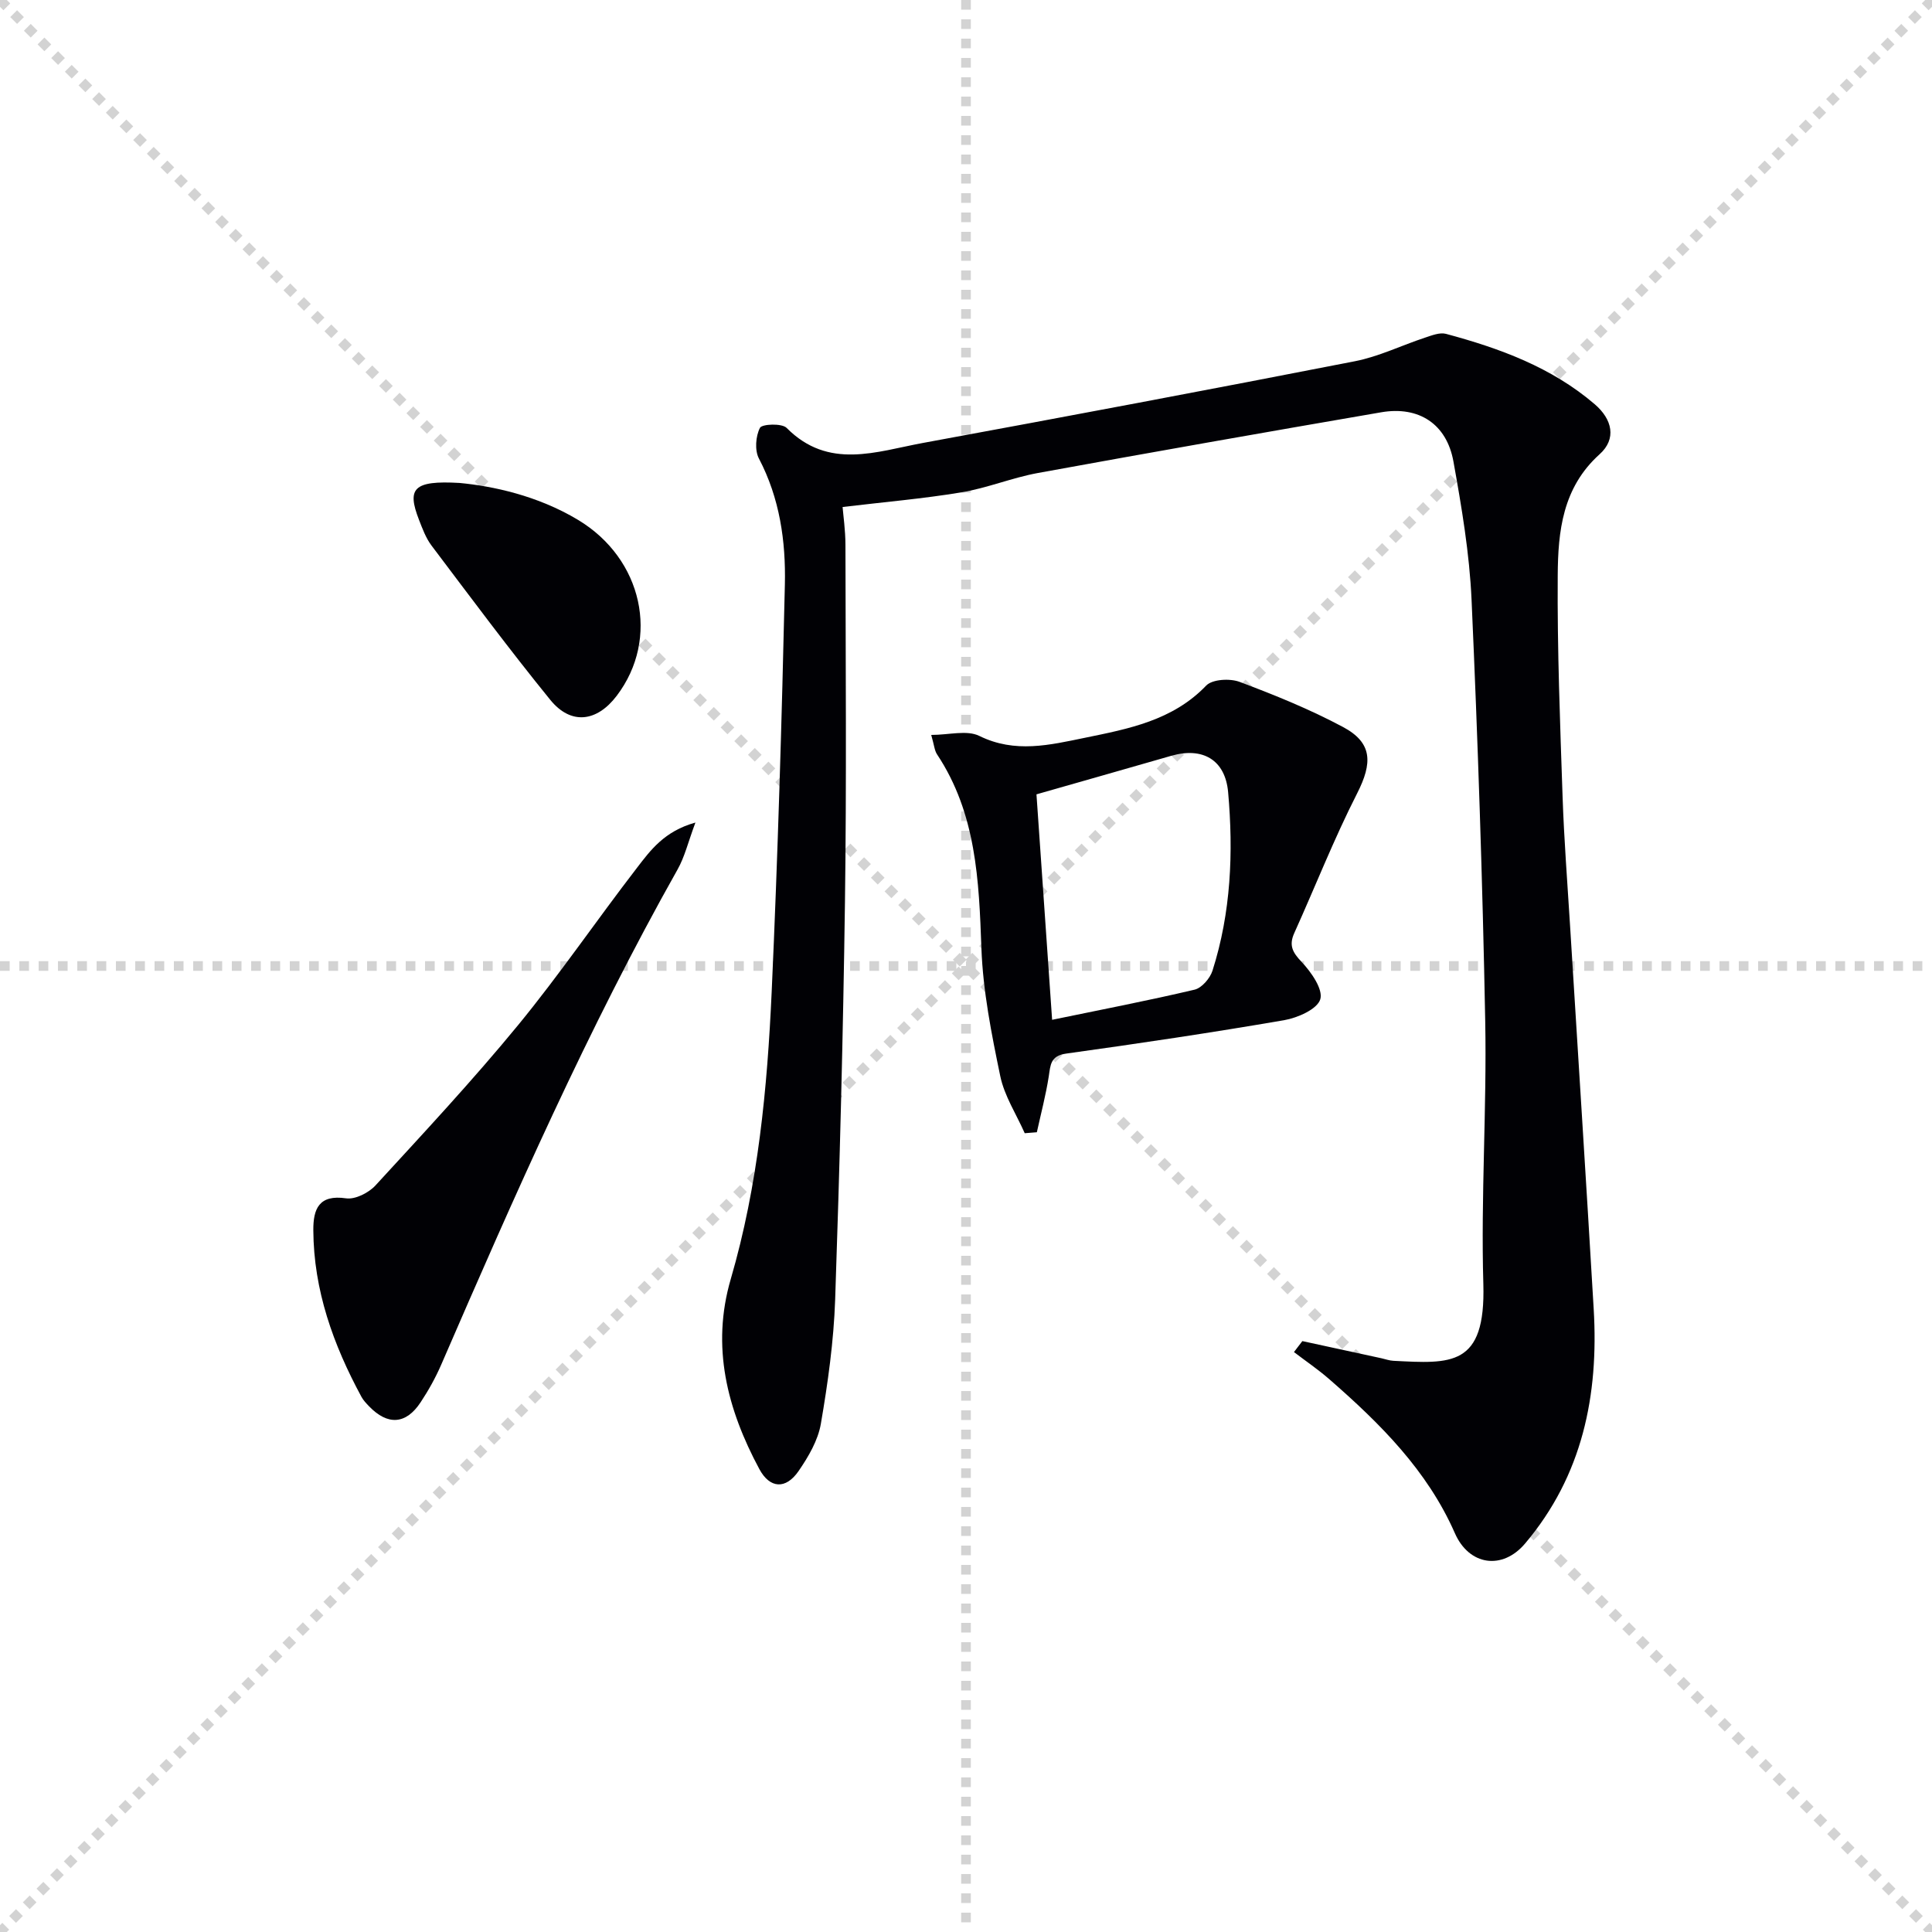 <svg enable-background="new 0 0 400 400" viewBox="0 0 400 400" xmlns="http://www.w3.org/2000/svg"><g stroke="lightgray" stroke-dasharray="1,1" stroke-width="1" transform="scale(2, 2)"><line x1="0" y1="0" x2="200" y2="200"></line><line x1="200" y1="0" x2="0" y2="200"></line><line x1="100" y1="0" x2="100" y2="200"></line><line x1="0" y1="100" x2="200" y2="100"></line></g><g fill="#010105"><path d="m269.64 277.66c5.47 1.19 10.93 2.37 16.4 3.56.81.18 1.62.48 2.44.52 11.9.6 19.13 1.31 18.63-15.89-.53-18.12.73-36.28.39-54.41-.55-29.1-1.53-58.2-2.83-87.28-.43-9.58-2.05-19.14-3.75-28.6-1.4-7.8-7.18-11.54-14.96-10.2-23.71 4.08-47.41 8.25-71.08 12.57-5.35.98-10.5 3.12-15.86 4.01-7.95 1.32-16 2-24.57 3.03.14 1.73.58 4.77.59 7.81.04 24.66.24 49.32-.1 73.97-.38 27.45-1.09 54.9-2.03 82.34-.3 8.59-1.5 17.2-2.96 25.69-.59 3.44-2.58 6.83-4.61 9.78-2.66 3.87-5.96 3.63-8.13-.41-6.65-12.38-10.01-25.33-5.91-39.35 5.67-19.44 7.56-39.45 8.47-59.52 1.27-28.07 2.09-56.17 2.73-84.27.2-8.97-1.06-17.85-5.38-26.09-.89-1.7-.67-4.6.22-6.34.41-.8 4.54-.98 5.52.01 8.67 8.75 18.6 4.89 28.21 3.12 29.85-5.49 59.67-11.1 89.45-16.92 4.97-.97 9.67-3.29 14.53-4.89 1.39-.46 3.03-1.12 4.32-.78 11.13 2.99 21.86 6.91 30.8 14.57 3.65 3.13 4.56 7.17 1.01 10.36-7.69 6.92-8.61 15.98-8.67 25.09-.11 15.3.49 30.6 1.01 45.9.3 8.8.99 17.59 1.53 26.38 1.64 26.54 3.35 53.08 4.91 79.63 1.05 17.83-2.31 34.43-14.2 48.51-4.71 5.58-11.6 4.57-14.54-2.12-5.71-13.01-15.5-22.73-25.97-31.86-2.32-2.03-4.89-3.77-7.35-5.65.58-.74 1.16-1.51 1.74-2.27z"/><path d="m212.16 234.62c-1.74-3.94-4.22-7.72-5.07-11.84-1.81-8.72-3.58-17.6-3.9-26.46-.51-14.07-1.06-27.9-9.19-40.15-.52-.78-.58-1.86-1.2-4.01 3.66 0 7.38-1.06 9.95.2 7.4 3.65 14.6 1.88 21.82.4 9.06-1.86 18.2-3.57 25.15-10.81 1.27-1.33 4.93-1.53 6.94-.77 7.28 2.73 14.55 5.68 21.4 9.34 6.14 3.28 6.12 7.45 2.91 13.76-4.79 9.4-8.65 19.26-13 28.89-1.15 2.54-.38 3.99 1.51 5.98 1.99 2.1 4.49 5.68 3.87 7.74-.62 2.05-4.69 3.85-7.49 4.33-14.98 2.58-30.03 4.82-45.09 6.91-3.32.46-3.27 2.36-3.64 4.76-.61 3.88-1.62 7.69-2.46 11.53-.84.06-1.68.13-2.51.2zm5.67-23.48c10.09-2.09 19.84-3.96 29.49-6.24 1.49-.35 3.2-2.34 3.71-3.92 3.84-12.05 4.35-24.5 3.24-36.97-.6-6.73-5.3-9.39-11.77-7.53-9.45 2.72-18.91 5.41-27.91 7.98 1.05 15.09 2.13 30.63 3.24 46.68z"/><path d="m143.98 170.3c-1.52 4.06-2.22 7.11-3.7 9.72-18.61 33.05-33.84 67.71-48.9 102.45-1.18 2.73-2.65 5.37-4.29 7.85-3.04 4.62-6.83 4.84-10.69.83-.57-.6-1.17-1.22-1.56-1.94-5.84-10.78-9.91-22.1-9.97-34.53-.02-4.37 1.15-7.4 6.77-6.58 1.9.28 4.7-1.14 6.11-2.68 9.99-10.88 20.08-21.7 29.45-33.1 8.64-10.52 16.33-21.82 24.66-32.62 2.81-3.66 5.68-7.61 12.12-9.4z"/><path d="m95.16 99.99c6.74.64 16.09 2.57 24.54 7.66 13.35 8.04 16.98 24.55 7.99 36.4-4.13 5.44-9.49 6.1-13.76.85-8.47-10.42-16.49-21.22-24.59-31.95-1.17-1.55-1.88-3.5-2.6-5.35-2.49-6.43-1.23-8.17 8.42-7.61z"/></g></svg>